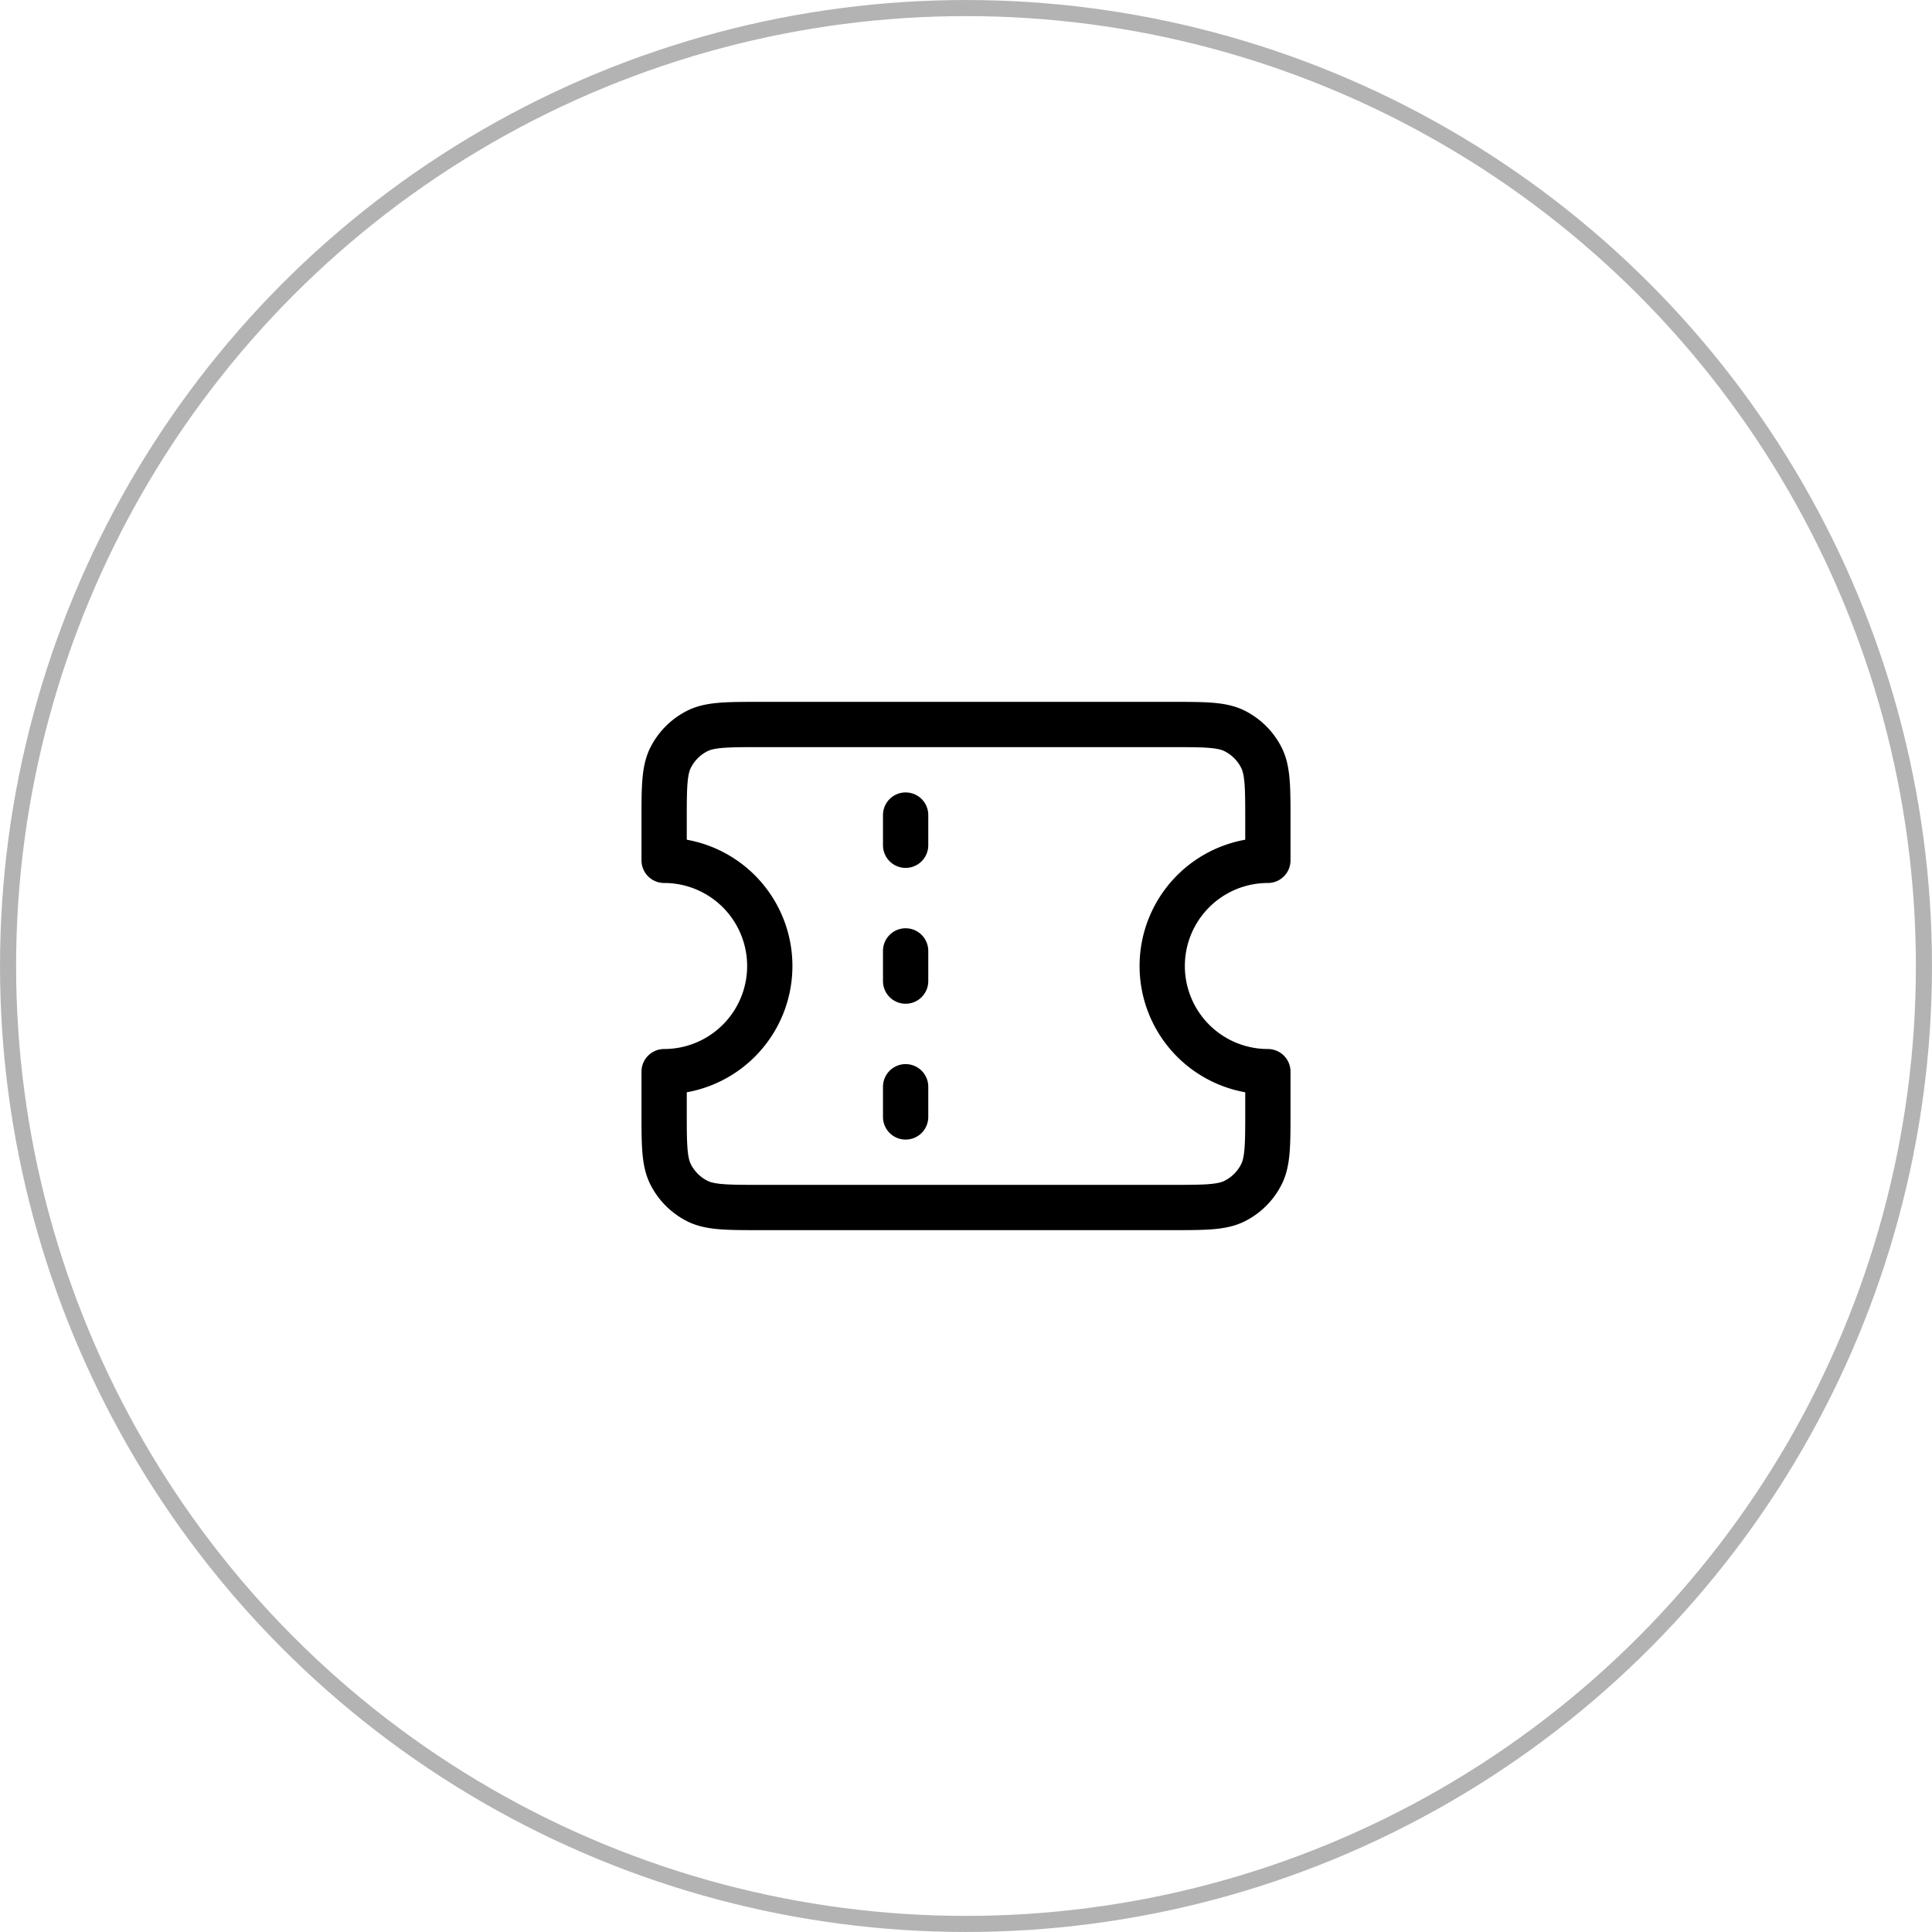 <svg width="64" height="64" viewBox="0 0 64 64" fill="none" xmlns="http://www.w3.org/2000/svg"><circle opacity=".3" cx="32" cy="32" r="31.733" stroke="#000" stroke-width=".533"/><path d="M30 28v-1m0 5.5v-1m0 5.5v-1m-4.8-12h13.6c1.12 0 1.68 0 2.108.218a2 2 0 01.874.874C42 25.52 42 26.08 42 27.2v1.3a3.5 3.5 0 100 7v1.3c0 1.12 0 1.68-.218 2.108a2 2 0 01-.874.874C40.48 40 39.92 40 38.8 40H25.2c-1.12 0-1.68 0-2.108-.218a2 2 0 01-.874-.874C22 38.48 22 37.92 22 36.8v-1.3a3.5 3.5 0 100-7v-1.3c0-1.12 0-1.68.218-2.108a2 2 0 01.874-.874C23.52 24 24.08 24 25.2 24z" stroke="#000" stroke-width="1.5" stroke-linecap="round" stroke-linejoin="round"/></svg>
